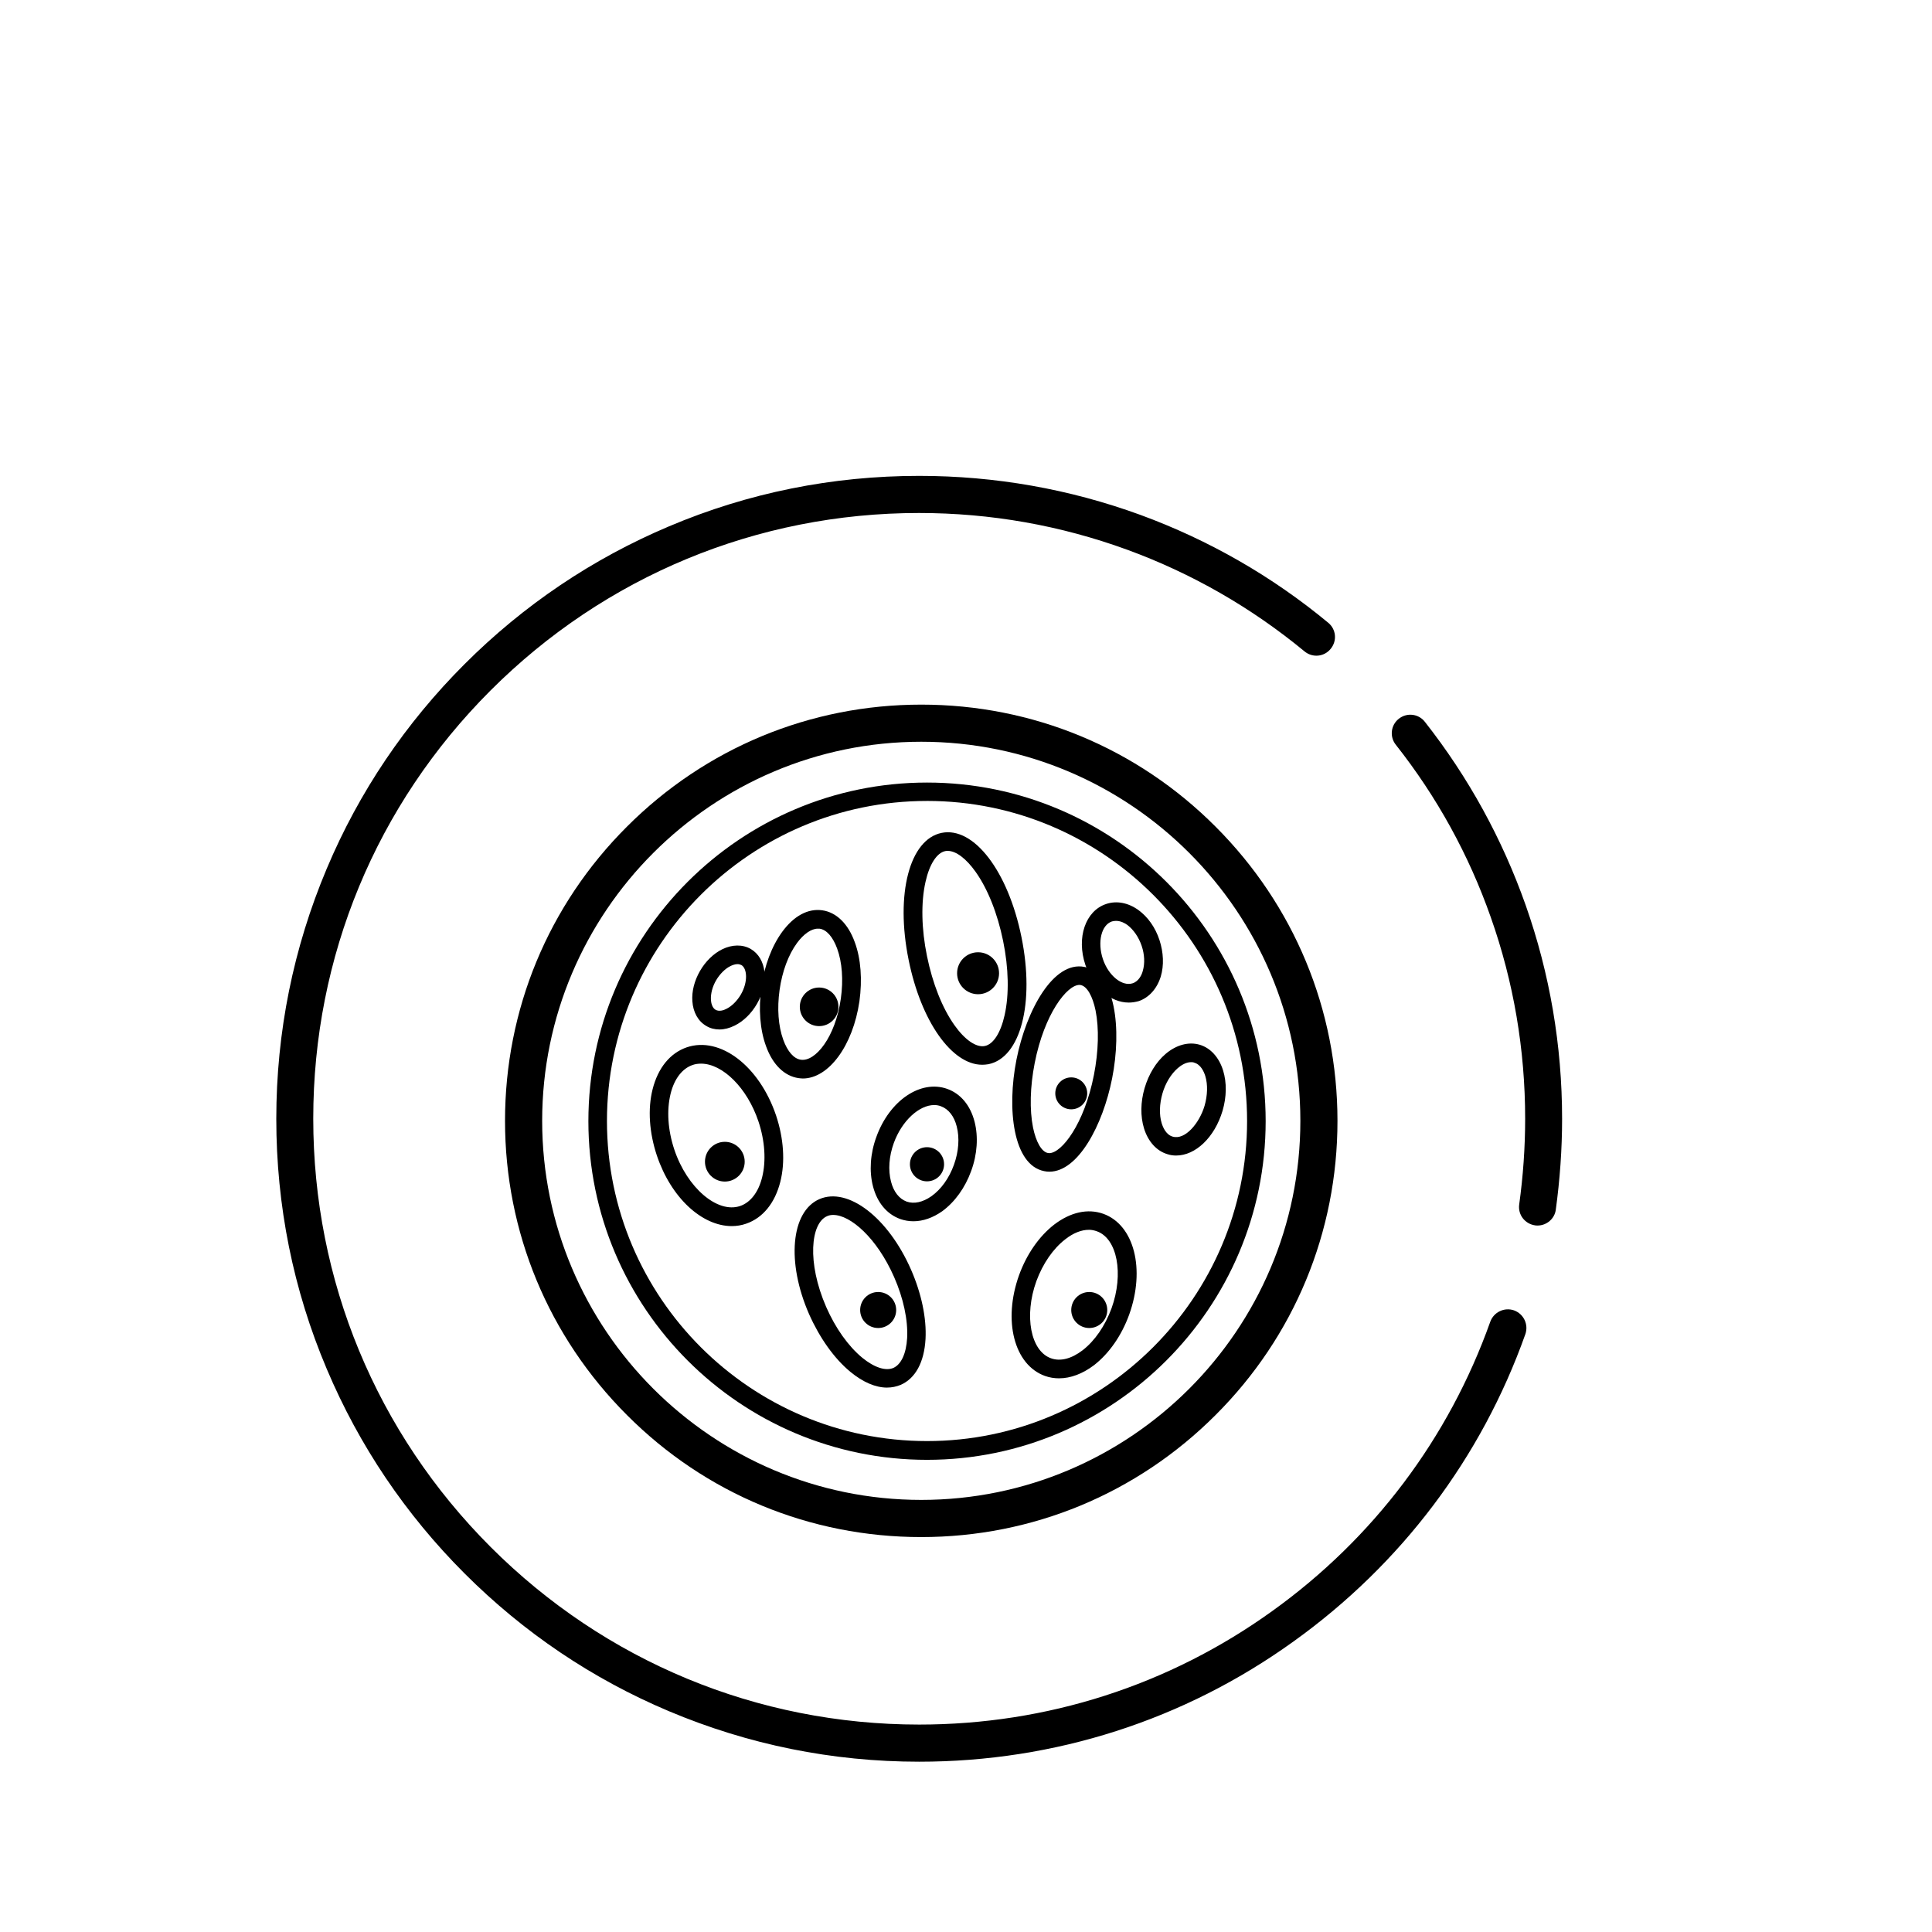 <?xml version="1.0" encoding="UTF-8"?>
<!-- Uploaded to: ICON Repo, www.svgrepo.com, Generator: ICON Repo Mixer Tools -->
<svg fill="#000000" width="800px" height="800px" version="1.1" viewBox="144 144 512 512" xmlns="http://www.w3.org/2000/svg">
 <g>
  <path d="m387.6 610.87c-23.027 0-45.312-4.527-66.32-13.383-20.32-8.562-38.523-20.859-54.168-36.508-15.645-15.645-27.945-33.898-36.508-54.168-8.906-21.008-13.383-43.344-13.383-66.32 0-22.977 4.527-45.312 13.383-66.32 8.562-20.32 20.859-38.523 36.508-54.168 15.645-15.645 33.898-27.945 54.168-36.508 21.008-8.906 43.344-13.383 66.32-13.383 20.121 0 39.852 3.492 58.598 10.332 18.105 6.641 34.883 16.234 49.789 28.586 2.117 1.723 2.41 4.82 0.641 6.938-1.723 2.117-4.82 2.41-6.938 0.641-14.07-11.609-29.863-20.664-46.938-26.914-17.664-6.449-36.211-9.746-55.203-9.746-42.902 0-83.246 16.727-113.55 47.035-30.305 30.309-46.984 70.555-46.984 113.46s16.727 83.246 47.035 113.55 70.652 47.035 113.55 47.035c33.801 0 66.176-10.383 93.531-30.062 26.812-19.238 46.789-45.758 57.809-76.703 0.934-2.559 3.738-3.887 6.297-3 2.559 0.934 3.887 3.738 3 6.297-11.66 32.816-32.914 60.961-61.352 81.379-29.027 20.91-63.371 31.93-99.285 31.93zm163.88-142.09c-0.246 0-0.441 0-0.688-0.051-2.707-0.395-4.574-2.856-4.184-5.559 1.031-7.477 1.574-15.105 1.574-22.68 0-18.301-3.051-36.262-9.102-53.383-5.805-16.531-14.27-31.93-25.191-45.758-1.672-2.117-1.328-5.215 0.836-6.887 2.117-1.672 5.215-1.328 6.887 0.836 11.562 14.711 20.516 31.047 26.715 48.609 6.394 18.156 9.645 37.195 9.645 56.629 0 8.07-0.59 16.137-1.672 24.059-0.297 2.363-2.41 4.184-4.82 4.184z"/>
  <path d="m388.14 551.34c-29.473 0-57.172-11.465-77.98-32.324-20.812-20.812-32.324-48.512-32.324-77.98 0-29.473 11.465-57.172 32.324-77.98 20.812-20.812 48.512-32.324 77.98-32.324 29.473 0 57.172 11.465 77.98 32.324 20.812 20.812 32.324 48.512 32.324 77.98 0 29.473-11.465 57.172-32.324 77.98-20.812 20.812-48.512 32.324-77.98 32.324zm0-210.77c-55.398 0-100.46 45.066-100.46 100.46s45.066 100.46 100.46 100.46c55.398 0.004 100.47-45.066 100.47-100.46s-45.066-100.46-100.46-100.46z"/>
  <path d="m389.67 530.87c-49.496 0-89.742-40.246-89.742-89.742s40.246-89.742 89.742-89.742c49.496 0 89.742 40.246 89.742 89.742-0.004 49.496-40.297 89.742-89.742 89.742zm0-174.61c-46.789 0-84.82 38.082-84.82 84.82 0 46.789 38.082 84.82 84.82 84.82s84.82-38.082 84.82-84.82c0-46.742-38.082-84.824-84.82-84.824z"/>
  <path d="m356.75 429.81c-0.395 0-0.738-0.051-1.133-0.098-3.738-0.543-6.84-3.543-8.609-8.461-1.625-4.379-2.016-9.938-1.23-15.645 0.789-5.707 2.754-10.875 5.512-14.66 3.102-4.231 6.84-6.25 10.629-5.707 3.738 0.543 6.84 3.543 8.609 8.461 1.625 4.379 2.016 9.938 1.23 15.645-1.723 11.809-8.168 20.469-15.008 20.469zm3.984-39.703c-1.723 0-3.738 1.379-5.512 3.789-2.312 3.148-3.938 7.578-4.625 12.449-0.688 4.922-0.344 9.594 0.984 13.234 1.133 3.102 2.805 5.019 4.676 5.266 3.836 0.543 9.152-6.004 10.578-16.234 0.688-4.922 0.344-9.594-0.984-13.234-1.133-3.102-2.805-5.019-4.676-5.266h-0.441zm43.543 36.062c-8.02 0-16.188-11.465-19.484-27.797-3.543-17.465 0.246-31.93 8.758-33.652s17.613 10.137 21.156 27.652c3.543 17.465-0.246 31.93-8.758 33.652-0.59 0.098-1.133 0.148-1.672 0.148zm-9.102-56.676c-0.195 0-0.441 0-0.641 0.051-2.262 0.441-4.231 3.492-5.266 8.168-1.23 5.461-1.082 12.496 0.395 19.68 1.477 7.231 4.035 13.727 7.281 18.301 2.754 3.887 5.758 5.953 8.02 5.512 2.262-0.441 4.231-3.492 5.266-8.168 1.23-5.461 1.082-12.496-0.395-19.68-1.477-7.231-4.035-13.727-7.281-18.301-2.508-3.543-5.215-5.559-7.379-5.559z"/>
  <path d="m422.09 454.51c-0.441 0-0.934-0.051-1.379-0.148-8.215-1.625-9.938-16.434-7.332-29.57l2.41 0.492-2.41-0.492c2.609-13.137 9.789-26.176 18.008-24.551 8.215 1.625 9.938 16.434 7.332 29.57-2.461 12.398-9.004 24.699-16.629 24.699zm7.969-49.496c-3.297 0-9.297 7.676-11.855 20.715-1.23 6.297-1.379 12.348-0.441 17.074 0.789 3.836 2.262 6.394 3.887 6.742 0.098 0 0.246 0.051 0.395 0.051 3.297 0 9.297-7.676 11.855-20.715 1.23-6.297 1.379-12.348 0.441-17.074-0.789-3.836-2.262-6.394-3.887-6.742-0.148-0.051-0.246-0.051-0.395-0.051zm-43.984 62.633c-1.18 0-2.363-0.195-3.492-0.59-3.543-1.277-6.102-4.328-7.231-8.66-1.031-3.984-0.738-8.66 0.887-13.086 3.492-9.691 11.758-15.254 18.793-12.742 3.543 1.277 6.102 4.328 7.231 8.66 1.031 3.984 0.738 8.66-0.887 13.086-1.625 4.477-4.328 8.215-7.676 10.676-2.461 1.723-5.066 2.656-7.625 2.656zm5.512-30.801c-3.984 0-8.562 4.133-10.727 10.086-1.277 3.543-1.523 7.133-0.738 10.184 0.688 2.707 2.164 4.574 4.133 5.312 1.969 0.688 4.281 0.195 6.594-1.426 2.559-1.82 4.676-4.773 5.953-8.316 1.277-3.543 1.523-7.133 0.738-10.184-0.688-2.707-2.164-4.574-4.133-5.312-0.59-0.246-1.23-0.344-1.82-0.344zm-53.68 32.082c-7.824 0-16.039-7.43-19.828-18.695-2.016-6.051-2.461-12.301-1.133-17.562 1.426-5.656 4.625-9.594 9.055-11.121 8.855-3 19.238 4.969 23.664 18.055 2.016 6.051 2.461 12.301 1.133 17.562-1.426 5.656-4.625 9.594-9.055 11.121-1.23 0.441-2.559 0.641-3.836 0.641zm-8.117-43.051c-0.738 0-1.523 0.098-2.215 0.344-2.754 0.934-4.871 3.641-5.856 7.625-1.082 4.379-0.738 9.645 0.984 14.809 3.394 10.137 11.414 16.973 17.418 14.957 2.754-0.934 4.871-3.641 5.856-7.625 1.082-4.379 0.738-9.645-0.984-14.809-3-8.953-9.543-15.301-15.203-15.301zm49.301 85.852c-3.051 0-6.394-1.426-9.742-4.184-4.281-3.543-8.117-8.953-10.922-15.254-6.051-13.777-4.82-27.207 2.707-30.504 7.578-3.297 18.254 4.871 24.305 18.695 2.754 6.297 4.133 12.84 3.836 18.352-0.344 6.148-2.656 10.43-6.543 12.152-1.18 0.492-2.41 0.738-3.641 0.738zm-14.27-45.758c-0.59 0-1.18 0.098-1.672 0.344-4.281 1.871-5.363 12.203-0.195 24.059 2.461 5.609 5.856 10.383 9.543 13.43 3.199 2.609 6.199 3.59 8.266 2.707 2.066-0.934 3.394-3.789 3.641-7.922 0.246-4.773-0.984-10.527-3.445-16.137-4.574-10.43-11.609-16.48-16.137-16.48zm59.875 43.301c-1.277 0-2.559-0.195-3.789-0.641-8.168-2.953-11.168-14.66-6.84-26.715 2.016-5.559 5.312-10.281 9.297-13.383 4.328-3.297 8.906-4.328 13.039-2.856 8.168 2.953 11.168 14.66 6.84 26.715-2.016 5.559-5.312 10.281-9.297 13.383-3.051 2.312-6.25 3.492-9.25 3.492zm7.871-39.359c-1.969 0-4.133 0.836-6.25 2.508-3.246 2.508-5.953 6.445-7.676 11.121-3.297 9.152-1.523 18.5 3.887 20.418 2.461 0.887 5.41 0.148 8.363-2.117 3.246-2.508 5.953-6.445 7.676-11.121 3.297-9.152 1.523-18.5-3.887-20.418-0.688-0.246-1.379-0.395-2.117-0.395zm23.125-19.684c-0.738 0-1.523-0.098-2.262-0.344-2.902-0.836-5.164-3.344-6.25-6.84-0.984-3.199-0.934-6.988 0.148-10.676 1.082-3.691 3.051-6.938 5.609-9.102 2.805-2.363 6.051-3.246 8.953-2.41s5.164 3.344 6.25 6.84c0.984 3.199 0.934 6.988-0.148 10.676-2.117 7.086-7.184 11.855-12.301 11.855zm3.938-24.746c-1.426 0-2.754 0.934-3.492 1.574-1.77 1.523-3.297 3.984-4.082 6.742-0.789 2.754-0.887 5.609-0.195 7.871 0.344 1.133 1.18 3.051 2.902 3.543 3.297 0.984 7.086-3.543 8.461-8.168 0.789-2.754 0.887-5.609 0.195-7.871-0.344-1.133-1.18-3.051-2.902-3.543-0.297-0.148-0.59-0.148-0.887-0.148z"/>
  <path d="m443.1 409.69c-4.723 0-9.445-3.938-11.465-9.988-2.41-7.184 0-14.316 5.512-16.137 2.754-0.934 5.856-0.344 8.562 1.625 2.508 1.82 4.477 4.625 5.559 7.922s1.23 6.742 0.344 9.691c-0.984 3.199-3.102 5.559-5.805 6.496-0.887 0.246-1.77 0.395-2.707 0.395zm-3.344-21.648c-0.344 0-0.688 0.051-1.082 0.148-2.805 0.934-3.887 5.461-2.41 9.938 1.477 4.43 5.117 7.379 7.922 6.445 1.625-0.543 2.41-2.262 2.656-3.246 0.59-1.969 0.492-4.379-0.297-6.691-0.789-2.312-2.164-4.281-3.789-5.512-0.59-0.441-1.723-1.082-3-1.082zm-105.09 28.781c-1.23 0-2.461-0.297-3.492-0.934-2.164-1.23-3.492-3.641-3.691-6.543-0.195-2.609 0.543-5.461 2.016-8.02 1.477-2.559 3.59-4.625 5.902-5.758 2.609-1.277 5.363-1.328 7.527-0.098 4.231 2.461 4.969 8.855 1.672 14.562-1.477 2.559-3.59 4.625-5.902 5.758-1.379 0.688-2.754 1.031-4.035 1.031zm4.773-17.32c-0.688 0-1.379 0.297-1.82 0.492-1.426 0.688-2.856 2.117-3.836 3.789-0.984 1.672-1.477 3.59-1.379 5.215 0.051 0.738 0.297 2.066 1.23 2.609 0.984 0.543 2.215 0.098 2.856-0.246 1.426-0.688 2.856-2.117 3.836-3.789 1.969-3.394 1.672-6.938 0.148-7.824-0.297-0.148-0.688-0.246-1.031-0.246z"/>
  <path d="m330.82 451.86h0.004c0 2.906 2.356 5.266 5.262 5.266 2.91 0 5.266-2.359 5.266-5.266s-2.356-5.266-5.266-5.266c-2.906 0-5.262 2.359-5.262 5.266z"/>
  <path d="m355.96 410.82c0 2.824 2.289 5.113 5.117 5.113 2.824 0 5.117-2.289 5.117-5.113 0-2.828-2.293-5.117-5.117-5.117-2.828 0-5.117 2.289-5.117 5.117z"/>
  <path d="m397.64 401.92c0 3.07 2.488 5.559 5.559 5.559 3.07 0 5.562-2.488 5.562-5.559 0-3.07-2.492-5.559-5.562-5.559-3.07 0-5.559 2.488-5.559 5.559z"/>
  <path d="m423.66 433.75c0 2.336 1.895 4.231 4.231 4.231 2.336 0 4.231-1.895 4.231-4.231s-1.895-4.231-4.231-4.231c-2.336 0-4.231 1.895-4.231 4.231z"/>
  <path d="m385.14 452.54c0 2.5 2.027 4.527 4.527 4.527s4.523-2.027 4.523-4.527-2.023-4.523-4.523-4.523-4.527 2.023-4.527 4.523z"/>
  <path d="m371.95 491.17c0 2.633 2.137 4.769 4.773 4.769 2.637 0 4.773-2.137 4.773-4.769 0-2.637-2.137-4.773-4.773-4.773-2.637 0-4.773 2.137-4.773 4.773z"/>
  <path d="m427.89 491.17c0 2.633 2.137 4.769 4.773 4.769s4.773-2.137 4.773-4.769c0-2.637-2.137-4.773-4.773-4.773s-4.773 2.137-4.773 4.773z"/>
 </g>
</svg>